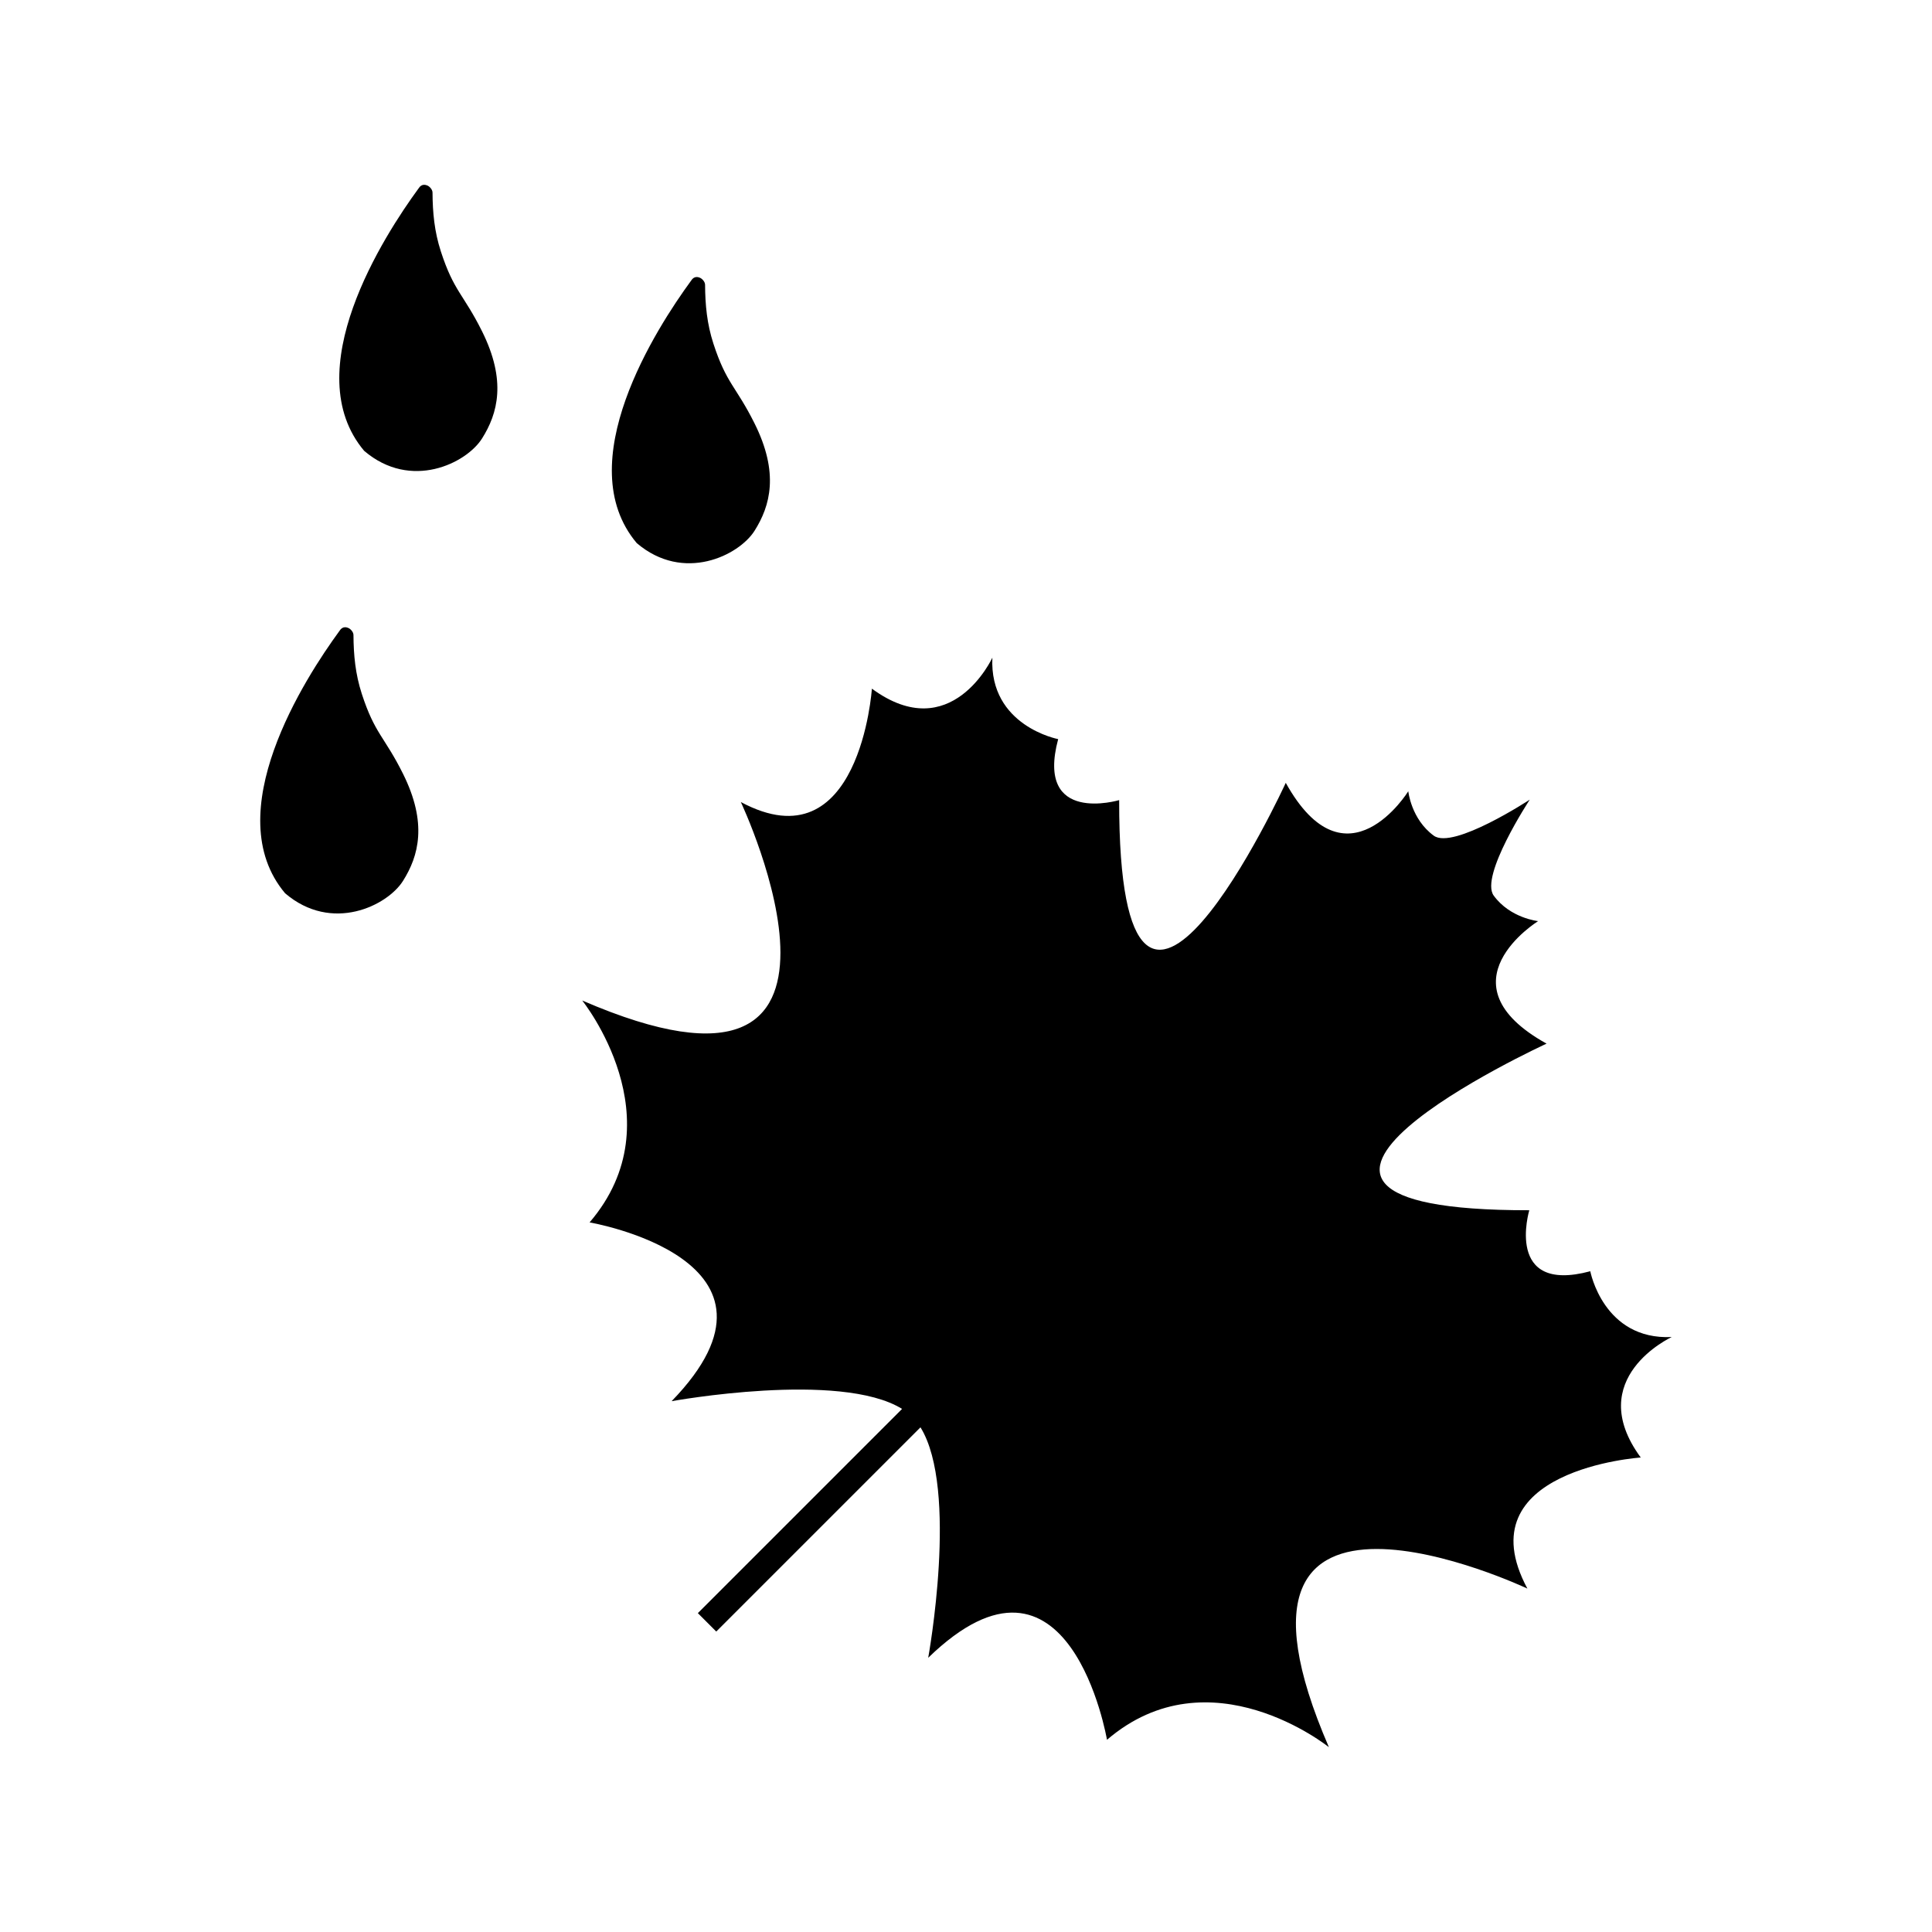 <?xml version="1.0" encoding="UTF-8"?>
<!-- Uploaded to: SVG Repo, www.svgrepo.com, Generator: SVG Repo Mixer Tools -->
<svg fill="#000000" width="800px" height="800px" version="1.1" viewBox="144 144 512 512" xmlns="http://www.w3.org/2000/svg">
 <g>
  <path d="m548.77 564.99c-16.934-31.578 30.047-34.734 30.047-34.734-15.449-21.023 8.207-31.926 8.207-31.926-18.113 0.836-21.582-17.438-21.582-17.438-22.832 6.113-16.164-16.164-16.164-16.164-91.809 0.121 4.578-44.152 4.578-44.152-28.844-16.023-2.231-32.469-2.231-32.469s-7.394-0.754-11.773-6.758c-3.762-5.156 9.547-25.43 9.547-25.43s-20.273 13.309-25.43 9.547c-6.004-4.383-6.758-11.773-6.758-11.773s-16.441 26.613-32.469-2.231c0 0-44.273 96.387-44.152 4.578 0 0-22.277 6.668-16.164-16.164 0 0-18.277-3.465-17.438-21.582 0 0-10.902 23.656-31.926 8.207 0 0-3.152 46.98-34.734 30.047 0 0 41.992 88.965-42.031 52.598 0 0 25.363 31.496 1.953 58.805 0 0 58.109 9.895 21.738 47.379 0 0 44.66-8.137 61.074 2.047l-54.121 54.121 4.879 4.879 54.121-54.121c10.188 16.414 2.047 61.074 2.047 61.074 37.484-36.371 47.379 21.738 47.379 21.738 27.312-23.41 58.805 1.953 58.805 1.953-36.367-84.02 52.598-42.031 52.598-42.031z"/>
  <path d="m257.29 193.18c-0.355-0.152-1.52-0.633-2.367 0.754-9.207 12.578-32.27 48.34-14.414 69.547 12.402 10.586 27.09 3.285 31.227-3.262 4.188-6.625 6.551-15.309 0-28.445-4.934-9.891-7.449-10.512-10.906-21.148-1.703-5.246-2.176-10.254-2.207-15.609-0.016-0.855-0.855-1.637-1.332-1.836z" fill-rule="evenodd"/>
  <path d="m329.52 217.62c-0.355-0.152-1.52-0.633-2.367 0.754-9.207 12.578-32.27 48.34-14.414 69.547 12.402 10.586 27.09 3.285 31.227-3.262 4.188-6.625 6.551-15.309 0-28.445-4.934-9.891-7.449-10.512-10.906-21.148-1.703-5.246-2.176-10.254-2.207-15.609-0.016-0.855-0.855-1.637-1.332-1.836z" fill-rule="evenodd"/>
  <path d="m236.34 310.43c-0.355-0.152-1.52-0.633-2.367 0.754-9.207 12.578-32.27 48.34-14.414 69.547 12.402 10.586 27.09 3.285 31.227-3.262 4.188-6.625 6.551-15.309 0-28.445-4.934-9.891-7.449-10.512-10.906-21.148-1.703-5.246-2.176-10.254-2.207-15.609-0.016-0.855-0.855-1.637-1.332-1.836z" fill-rule="evenodd"/>
 </g>
</svg>